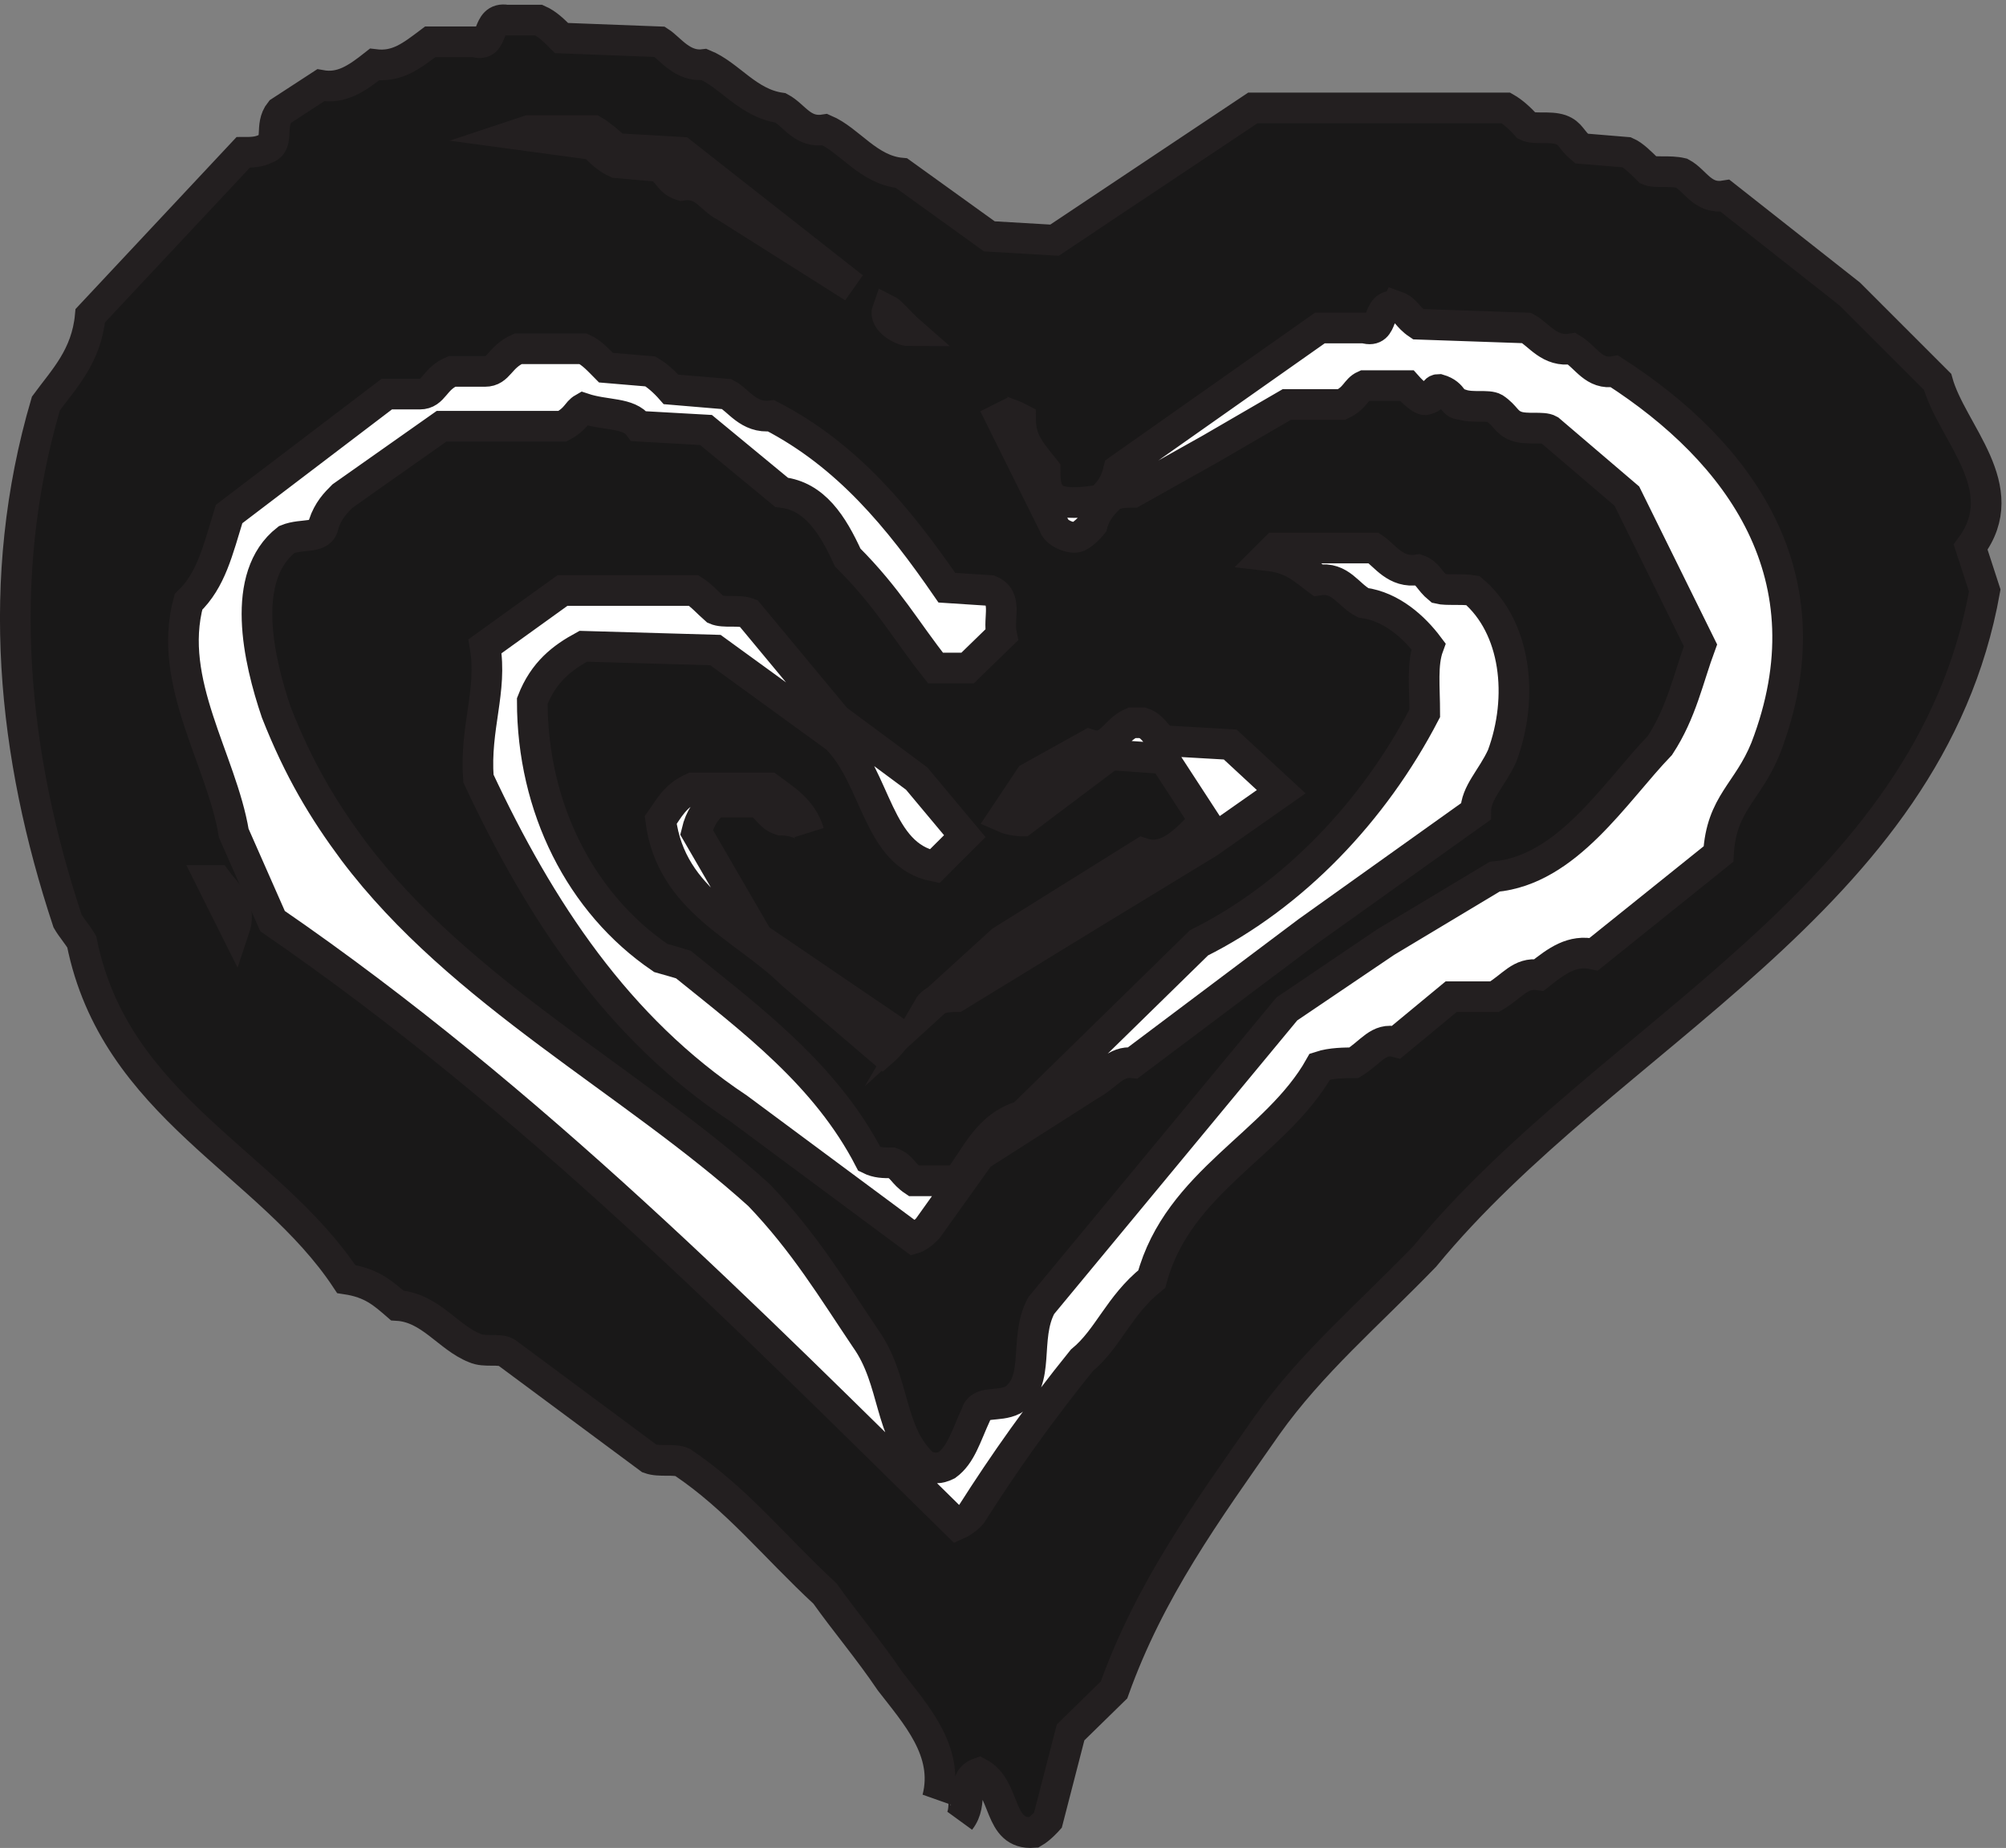 <svg xmlns="http://www.w3.org/2000/svg" xml:space="preserve" width="65.292" height="60.145"><rect width="100%" height="100%" fill="#808080" stroke="none"/><path d="M123.605 446.59h7.852c2.078-.918 3.699-2.539 5.551-4.391l24.039-.918c2.539-1.621 5.539-6.242 10.859-5.551 6.239-2.539 10.629-9.468 18.719-10.628 3.473-1.852 5.32-6.243 10.863-5.321 6.008-2.543 10.637-9.929 18.719-10.633l21.5-15.476 15.949-.934 48.532 32.364h61.937c1.621-.922 3.473-2.543 5.09-4.391 1.851-.93 5.551 0 8.32-.93 2.543-.922 2.543-2.543 5.082-4.621l11.098-.922c1.621-.699 3.461-2.547 5.312-4.386 1.618-.704 5.09 0 8.09-.704 3.469-1.847 5.09-6.468 10.629-5.539l30.512-24.039 21.5-21.5c3.457-12.48 18.949-25.879 8.09-40.441L485.305 307c-13.629-76.27-92.219-108.398-137.047-162.949-14.102-14.563-27.742-26.11-38.602-41.371-15.019-21.489-28.66-40.211-37.441-64.711L261.586 27.57l-5.551-21.5s-1.847-2.082-3.469-3c-9.011-.691-6.468 10.86-13.398 14.559-4.633-1.617-1.16-7.16-4.633-11.559.93 1.39.93 3.47.93 5.32 0 1.622-5.32 2.54-6.469 0 3 11.56-5.32 20.57-11.558 28.66-5.313 7.86-10.86 14.329-15.95 21.49-12.48 11.562-21.492 23.12-34.902 32.132-2.078.918-5.539 0-8.078.918l-34.903 25.89c-1.847 1.161-5.32 0-7.859 1.161-6.469 2.539-10.871 9.929-18.95 10.398-3.468 3-6.25 5.539-12.491 6.473-18.95 28.66-56.617 42.058-64.707 82.508-.922 1.621-2.543 3.46-3.473 5.082-13.398 40.449-18.02 83.437-5.309 126.66 4.391 6.008 9.942 11.547 10.86 21.488l37.441 39.988c2.078 0 3.7 0 5.551.922 3.469 1.16.688 5.551 3.469 9.02l9.93 6.468c5.09-.929 8.789 1.614 13.18 5.082 5.55-.691 9.011 2.079 13.628 5.551h10.871c5.082-1.621 2.539 6.239 7.859 5.309" style="fill:#191818;fill-opacity:1;fill-rule:evenodd;stroke:none" transform="matrix(.133 0 0 -.133 .055 60.051)"/><path d="M123.605 446.59h7.852c2.078-.918 3.699-2.539 5.551-4.391l24.039-.918c2.539-1.621 5.539-6.242 10.859-5.551 6.239-2.539 10.629-9.468 18.719-10.628 3.473-1.852 5.32-6.243 10.863-5.321 6.008-2.543 10.637-9.929 18.719-10.633l21.5-15.476 15.949-.934 48.532 32.364h61.937c1.621-.922 3.473-2.543 5.09-4.391 1.851-.93 5.551 0 8.32-.93 2.543-.922 2.543-2.543 5.082-4.621l11.098-.922c1.621-.699 3.461-2.547 5.312-4.386 1.618-.704 5.09 0 8.09-.704 3.469-1.847 5.09-6.468 10.629-5.539l30.512-24.039 21.5-21.5c3.457-12.48 18.949-25.879 8.09-40.441L485.305 307c-13.629-76.27-92.219-108.398-137.047-162.949-14.102-14.563-27.742-26.11-38.602-41.371-15.019-21.489-28.66-40.211-37.441-64.711L261.586 27.57l-5.551-21.5s-1.847-2.082-3.469-3c-9.011-.691-6.468 10.86-13.398 14.559-4.633-1.617-1.16-7.16-4.633-11.559.93 1.39.93 3.47.93 5.32 0 1.622-5.32 2.54-6.469 0 3 11.56-5.32 20.57-11.558 28.66-5.313 7.86-10.86 14.329-15.95 21.49-12.48 11.562-21.492 23.12-34.902 32.132-2.078.918-5.539 0-8.078.918l-34.903 25.89c-1.847 1.161-5.32 0-7.859 1.161-6.469 2.539-10.871 9.929-18.95 10.398-3.468 3-6.25 5.539-12.491 6.473-18.95 28.66-56.617 42.058-64.707 82.508-.922 1.621-2.543 3.46-3.473 5.082-13.398 40.449-18.02 83.437-5.309 126.66 4.391 6.008 9.942 11.547 10.86 21.488l37.441 39.988c2.078 0 3.7 0 5.551.922 3.469 1.16.688 5.551 3.469 9.02l9.93 6.468c5.09-.929 8.789 1.614 13.18 5.082 5.55-.691 9.011 2.079 13.628 5.551h10.871c5.082-1.621 2.539 6.239 7.859 5.309z" style="fill:none;stroke:#231f20;stroke-width:7.5;stroke-linecap:butt;stroke-linejoin:miter;stroke-miterlimit:10;stroke-dasharray:none;stroke-opacity:1" transform="matrix(.133 0 0 -.133 .055 60.051)"/><path d="M128.918 419.551h15.949c1.621-.922 3.469-2.539 5.551-4.391l15.937-.922 42.071-33.047-31.438 19.868c-3.461 1.621-5.082 6.011-10.633 5.089-3 .922-3 3-5.539 4.622l-10.398.921c-2.082.93-3.93 2.547-5.551 4.399l-18.719 2.539 2.77.922" style="fill:#fff;fill-opacity:1;fill-rule:evenodd;stroke:none" transform="matrix(.133 0 0 -.133 .055 60.051)"/><path d="M128.918 419.551h15.949c1.621-.922 3.469-2.539 5.551-4.391l15.937-.922 42.071-33.047-31.438 19.868c-3.461 1.621-5.082 6.011-10.633 5.089-3 .922-3 3-5.539 4.622l-10.398.921c-2.082.93-3.93 2.547-5.551 4.399l-18.719 2.539z" style="fill:none;stroke:#231f20;stroke-width:7.5;stroke-linecap:butt;stroke-linejoin:miter;stroke-miterlimit:10;stroke-dasharray:none;stroke-opacity:1" transform="matrix(.133 0 0 -.133 .055 60.051)"/><path d="M216.746 375.641c.922-.461 3.461-3.469 5.313-5.09-1.852 0-6.243 2.551-5.313 5.09" style="fill:#fff;fill-opacity:1;fill-rule:evenodd;stroke:none" transform="matrix(.133 0 0 -.133 .055 60.051)"/><path d="M216.746 375.641c.922-.461 3.461-3.469 5.313-5.09-1.852 0-6.243 2.551-5.313 5.09z" style="fill:none;stroke:#231f20;stroke-width:7.5;stroke-linecap:butt;stroke-linejoin:miter;stroke-miterlimit:10;stroke-dasharray:none;stroke-opacity:1" transform="matrix(.133 0 0 -.133 .055 60.051)"/><path d="M341.316 376.559c2.551-.918 2.551-2.539 5.321-4.387l26.582-.922c3-1.621 5.547-6.012 11.09-5.09 3.468-2.078 5.316-6.469 10.398-5.539 30.512-19.652 53.16-50.16 36.981-92.223-4.391-10.859-10.86-13.41-11.551-25.886l-30.512-24.5c-5.316 1.16-9.02-1.614-13.406-5.082-4.621.691-6.473-2.77-10.864-5.321h-10.628l-13.411-11.089c-4.39 1.152-6.238-2.54-10.398-5.09-2.082 0-5.543 0-8.32-.918-10.629-18.953-34.672-27.973-41.141-52-8.09-6.473-10.629-14.563-17.102-19.883-10.628-13.168-18.949-24.957-27.039-37.668 0 0-1.39-1.621-3.468-2.54-51.082 50.149-104 104.001-167.563 147.681l-9.48 21.5c-3 18.019-16.407 36.98-11.09 56.617 5.543 5.32 7.16 12.48 9.941 21.5l38.59 29.351h8.09c3.469 0 3.469 3.7 7.859 5.551h8.09c3.473 0 3.473 3.461 8.09 5.539h15.953c2.078-.922 3.93-3 5.539-4.621l10.871-.918c1.61-.93 3.457-2.551 5.078-4.402l13.641-1.149c2.77-1.39 5.309-6.011 10.859-5.32 18.719-9.699 31.2-24.961 42.993-42.059l10.629-.691c4.39-1.852 1.847-6.48 2.769-10.871l-8.32-8.09h-7.852c-7.168 9.02-11.558 17.109-21.5 27.051-3.699 8.082-8.09 15.019-16.18 15.941l-18.488 15.258-16.41.922c-2.539 3.469-8.09 2.539-13.629 4.391-1.621-.922-1.621-2.543-5.09-4.391h-29.582l-24.27-17.102c-1.62-1.621-3.468-3.468-4.62-6.937-.461-3.692-5.09-2.082-9.02-3.692-11.55-9.019-6.93-29.359-2.539-42.3 5.55-14.102 11.559-24.039 18.95-33.969 26.12-34.672 68.179-56.172 99.159-84.133 11.09-11.558 18.02-23.117 26.11-35.129 7.402-10.398 5.551-23.121 14.332-30.969 2.078-.93 3.699-.93 5.551 0 3.468 2.54 4.617 6.93 7.16 12.481.929 3.461 5.316 1.609 9.019 3.461 6.93 4.629 2.539 15.027 6.93 23.117l60.09 72.57 24.269 16.411 26.578 15.949c17.801 1.609 29.352 20.57 40.454 32.121 5.308 8.09 6.929 16.41 9.929 24.5l-18.019 36.519-18.953 16.18c-1.618.922-5.547 0-8.09.922-2.551.93-2.551 2.539-5.321 4.391-1.617.929-5.32 0-8.089.929-2.539 0-1.618 2.539-5.547 3.688-1.614 0-.461-2.078-3.461-2.539-.699 0-2.551 1.39-4.391 3.468h-10.398c-2.094-.929-2.094-3.007-5.551-4.617h-13.41l-18.723-10.871-18.949-10.629c-1.848 0-3.469 0-5.32-.922-1.61-1.621-3.688-3.468-4.618-6.937 0 0-1.621-2.082-3.472-3-1.61-.692-5.539.918-6 3l-14.571 29.359c.93-1.851 3.473-1.851 6.481-3.472 0-5.547 2.539-8.09 6.012-12.477 0-1.852 0-3.934.918-5.551 1.621-3.461 8.089-2.543 12.711-1.851 1.851 1.851 3.468 3.468 4.39 7.402l49.231 34.668h10.871c5.308-1.621 2.539 6.242 7.847 5.309" style="fill:#fff;fill-opacity:1;fill-rule:evenodd;stroke:none" transform="matrix(.133 0 0 -.133 .055 60.051)"/><path d="M341.316 376.559c2.551-.918 2.551-2.539 5.321-4.387l26.582-.922c3-1.621 5.547-6.012 11.09-5.09 3.468-2.078 5.316-6.469 10.398-5.539 30.512-19.652 53.16-50.16 36.981-92.223-4.391-10.859-10.86-13.41-11.551-25.886l-30.512-24.5c-5.316 1.16-9.02-1.614-13.406-5.082-4.621.691-6.473-2.77-10.864-5.321h-10.628l-13.411-11.089c-4.39 1.152-6.238-2.54-10.398-5.09-2.082 0-5.543 0-8.32-.918-10.629-18.953-34.672-27.973-41.141-52-8.09-6.473-10.629-14.563-17.102-19.883-10.628-13.168-18.949-24.957-27.039-37.668 0 0-1.39-1.621-3.468-2.54-51.082 50.149-104 104.001-167.563 147.681l-9.48 21.5c-3 18.019-16.407 36.98-11.09 56.617 5.543 5.32 7.16 12.48 9.941 21.5l38.59 29.351h8.09c3.469 0 3.469 3.7 7.859 5.551h8.09c3.473 0 3.473 3.461 8.09 5.539h15.953c2.078-.922 3.93-3 5.539-4.621l10.871-.918c1.61-.93 3.457-2.551 5.078-4.402l13.641-1.149c2.77-1.39 5.309-6.011 10.859-5.32 18.719-9.699 31.2-24.961 42.993-42.059l10.629-.691c4.39-1.852 1.847-6.48 2.769-10.871l-8.32-8.09h-7.852c-7.168 9.02-11.558 17.109-21.5 27.051-3.699 8.082-8.09 15.019-16.18 15.941l-18.488 15.258-16.41.922c-2.539 3.469-8.09 2.539-13.629 4.391-1.621-.922-1.621-2.543-5.09-4.391h-29.582l-24.27-17.102c-1.62-1.621-3.468-3.468-4.62-6.937-.461-3.692-5.09-2.082-9.02-3.692-11.55-9.019-6.93-29.359-2.539-42.3 5.55-14.102 11.559-24.039 18.95-33.969 26.12-34.672 68.179-56.172 99.159-84.133 11.09-11.558 18.02-23.117 26.11-35.129 7.402-10.398 5.551-23.121 14.332-30.969 2.078-.93 3.699-.93 5.551 0 3.468 2.54 4.617 6.93 7.16 12.481.929 3.461 5.316 1.609 9.019 3.461 6.93 4.629 2.539 15.027 6.93 23.117l60.09 72.57 24.269 16.411 26.578 15.949c17.801 1.609 29.352 20.57 40.454 32.121 5.308 8.09 6.929 16.41 9.929 24.5l-18.019 36.519-18.953 16.18c-1.618.922-5.547 0-8.09.922-2.551.93-2.551 2.539-5.321 4.391-1.617.929-5.32 0-8.089.929-2.539 0-1.618 2.539-5.547 3.688-1.614 0-.461-2.078-3.461-2.539-.699 0-2.551 1.39-4.391 3.468h-10.398c-2.094-.929-2.094-3.007-5.551-4.617h-13.41l-18.723-10.871-18.949-10.629c-1.848 0-3.469 0-5.32-.922-1.61-1.621-3.688-3.468-4.618-6.937 0 0-1.621-2.082-3.472-3-1.61-.692-5.539.918-6 3l-14.571 29.359c.93-1.851 3.473-1.851 6.481-3.472 0-5.547 2.539-8.09 6.012-12.477 0-1.852 0-3.934.918-5.551 1.621-3.461 8.089-2.543 12.711-1.851 1.851 1.851 3.468 3.468 4.39 7.402l49.231 34.668h10.871c5.308-1.621 2.539 6.242 7.847 5.309z" style="fill:none;stroke:#231f20;stroke-width:7.5;stroke-linecap:butt;stroke-linejoin:miter;stroke-miterlimit:10;stroke-dasharray:none;stroke-opacity:1" transform="matrix(.133 0 0 -.133 .055 60.051)"/><path d="M311.734 317.398h24.043c2.77-1.847 5.309-6.238 10.86-5.32 2.539-.918 2.539-2.539 5.078-4.617 1.851-.461 5.551 0 8.32-.461 10.641-9.02 12.481-26.121 7.172-40.449-2.543-5.551-6.473-9.012-6.473-13.641l-41.136-29.351-42.762-32.129c-4.391.468-6.012-3-10.629-5.539l-26.812-17.11-12.707-17.793s-1.852-2.078-3.473-2.539l-42.988 31.891c-29.582 19.648-48.539 48.539-63.559 80.66-.922 12.48 3.469 21.5 1.617 32.359L137.238 307h32.129c1.848-1.16 3.461-3.012 5.309-4.629 2.082-.922 5.551 0 8.09-.922l21.5-25.89L223.906 261l11.789-14.102-7.398-7.386c-14.09 2.769-14.09 21.488-24.031 31.429l-29.59 21.489-32.348.929c-5.09-2.769-9.711-6.238-12.48-13.41 0-26.109 11.777-49.461 31.429-62.859 2.539-.692 5.551-1.621 5.551-1.621 16.867-13.641 34.899-27.039 45.527-47.61 1.852-.918 3.461-.918 5.54-.918 2.55-.929 2.55-2.55 5.32-4.402h10.633c4.386 5.32 7.168 13.41 15.949 15.949l43.219 42.301c23.109 11.551 42.761 32.121 55.242 56.16 0 6.473-.703 12.02.918 16.41-3.469 4.621-9.008 9.711-15.949 10.629-3.692 1.852-5.539 6.473-11.09 5.551-3.473 2.539-6.012 5.313-12.25 6.012l1.847 1.847" style="fill:#fff;fill-opacity:1;fill-rule:evenodd;stroke:none" transform="matrix(.133 0 0 -.133 .055 60.051)"/><path d="M311.734 317.398h24.043c2.77-1.847 5.309-6.238 10.86-5.32 2.539-.918 2.539-2.539 5.078-4.617 1.851-.461 5.551 0 8.32-.461 10.641-9.02 12.481-26.121 7.172-40.449-2.543-5.551-6.473-9.012-6.473-13.641l-41.136-29.351-42.762-32.129c-4.391.468-6.012-3-10.629-5.539l-26.812-17.11-12.707-17.793s-1.852-2.078-3.473-2.539l-42.988 31.891c-29.582 19.648-48.539 48.539-63.559 80.66-.922 12.48 3.469 21.5 1.617 32.359L137.238 307h32.129c1.848-1.16 3.461-3.012 5.309-4.629 2.082-.922 5.551 0 8.09-.922l21.5-25.89L223.906 261l11.789-14.102-7.398-7.386c-14.09 2.769-14.09 21.488-24.031 31.429l-29.59 21.489-32.348.929c-5.09-2.769-9.711-6.238-12.48-13.41 0-26.109 11.777-49.461 31.429-62.859 2.539-.692 5.551-1.621 5.551-1.621 16.867-13.641 34.899-27.039 45.527-47.61 1.852-.918 3.461-.918 5.54-.918 2.55-.929 2.55-2.55 5.32-4.402h10.633c4.386 5.32 7.168 13.41 15.949 15.949l43.219 42.301c23.109 11.551 42.761 32.121 55.242 56.16 0 6.473-.703 12.02.918 16.41-3.469 4.621-9.008 9.711-15.949 10.629-3.692 1.852-5.539 6.473-11.09 5.551-3.473 2.539-6.012 5.313-12.25 6.012z" style="fill:none;stroke:#231f20;stroke-width:7.5;stroke-linecap:butt;stroke-linejoin:miter;stroke-miterlimit:10;stroke-dasharray:none;stroke-opacity:1" transform="matrix(.133 0 0 -.133 .055 60.051)"/><path d="M276.605 274.641h2.543c2.77-.93 2.77-2.539 5.321-4.391l16.179-.93 12.481-11.55-17.801-12.481-26.582-16.18-35.129-21.5c-1.621 0-5.32 0-6.929-2.769l18.019 16.41 34.441 21.488c6.239-2.078 10.86 3.473 15.258 7.864l-9.937 15.257-13.184.922-21.488-16.179s-2.539 0-4.621.929l6.472 9.699 14.559 8.09c5.078-1.621 6.012 3.469 10.398 5.321" style="fill:#fff;fill-opacity:1;fill-rule:evenodd;stroke:none" transform="matrix(.133 0 0 -.133 .055 60.051)"/><path d="M276.605 274.641h2.543c2.77-.93 2.77-2.539 5.321-4.391l16.179-.93 12.481-11.55-17.801-12.481-26.582-16.18-35.129-21.5c-1.621 0-5.32 0-6.929-2.769l18.019 16.41 34.441 21.488c6.239-2.078 10.86 3.473 15.258 7.864l-9.937 15.257-13.184.922-21.488-16.179s-2.539 0-4.621.929l6.472 9.699 14.559 8.09c5.078-1.621 6.012 3.469 10.398 5.321z" style="fill:none;stroke:#231f20;stroke-width:7.5;stroke-linecap:butt;stroke-linejoin:miter;stroke-miterlimit:10;stroke-dasharray:none;stroke-opacity:1" transform="matrix(.133 0 0 -.133 .055 60.051)"/><path d="M169.137 258.691h18.718c3.704-2.769 8.09-5.312 9.704-10.863-.692 2.082-4.161 3-6.93 3-2.774.934-2.774 2.551-5.551 4.391h-10.633c-1.847-1.84-3.457-3.457-4.386-7.391l15.019-25.887 33.981-23.113c0-.918-1.621-3-3.473-4.617l-22.188 18.949c-11.781 11.559-29.582 17.801-32.121 37.668 1.852 2.551 3.469 6.012 7.86 7.863" style="fill:#fff;fill-opacity:1;fill-rule:evenodd;stroke:none" transform="matrix(.133 0 0 -.133 .055 60.051)"/><path d="M169.137 258.691h18.718c3.704-2.769 8.09-5.312 9.704-10.863-.692 2.082-4.161 3-6.93 3-2.774.934-2.774 2.551-5.551 4.391h-10.633c-1.847-1.84-3.457-3.457-4.386-7.391l15.019-25.887 33.981-23.113c0-.918-1.621-3-3.473-4.617l-22.188 18.949c-11.781 11.559-29.582 17.801-32.121 37.668 1.852 2.551 3.469 6.012 7.86 7.863z" style="fill:none;stroke:#231f20;stroke-width:7.5;stroke-linecap:butt;stroke-linejoin:miter;stroke-miterlimit:10;stroke-dasharray:none;stroke-opacity:1" transform="matrix(.133 0 0 -.133 .055 60.051)"/><path d="M52.648 236.039c1.848-2.539 6.239-6.008 4.387-11.559l-5.777 11.559h1.39" style="fill:#fff;fill-opacity:1;fill-rule:evenodd;stroke:none" transform="matrix(.133 0 0 -.133 .055 60.051)"/><path d="M52.648 236.039c1.848-2.539 6.239-6.008 4.387-11.559l-5.777 11.559z" style="fill:none;stroke:#231f20;stroke-width:7.5;stroke-linecap:butt;stroke-linejoin:miter;stroke-miterlimit:10;stroke-dasharray:none;stroke-opacity:1" transform="matrix(.133 0 0 -.133 .055 60.051)"/></svg>
